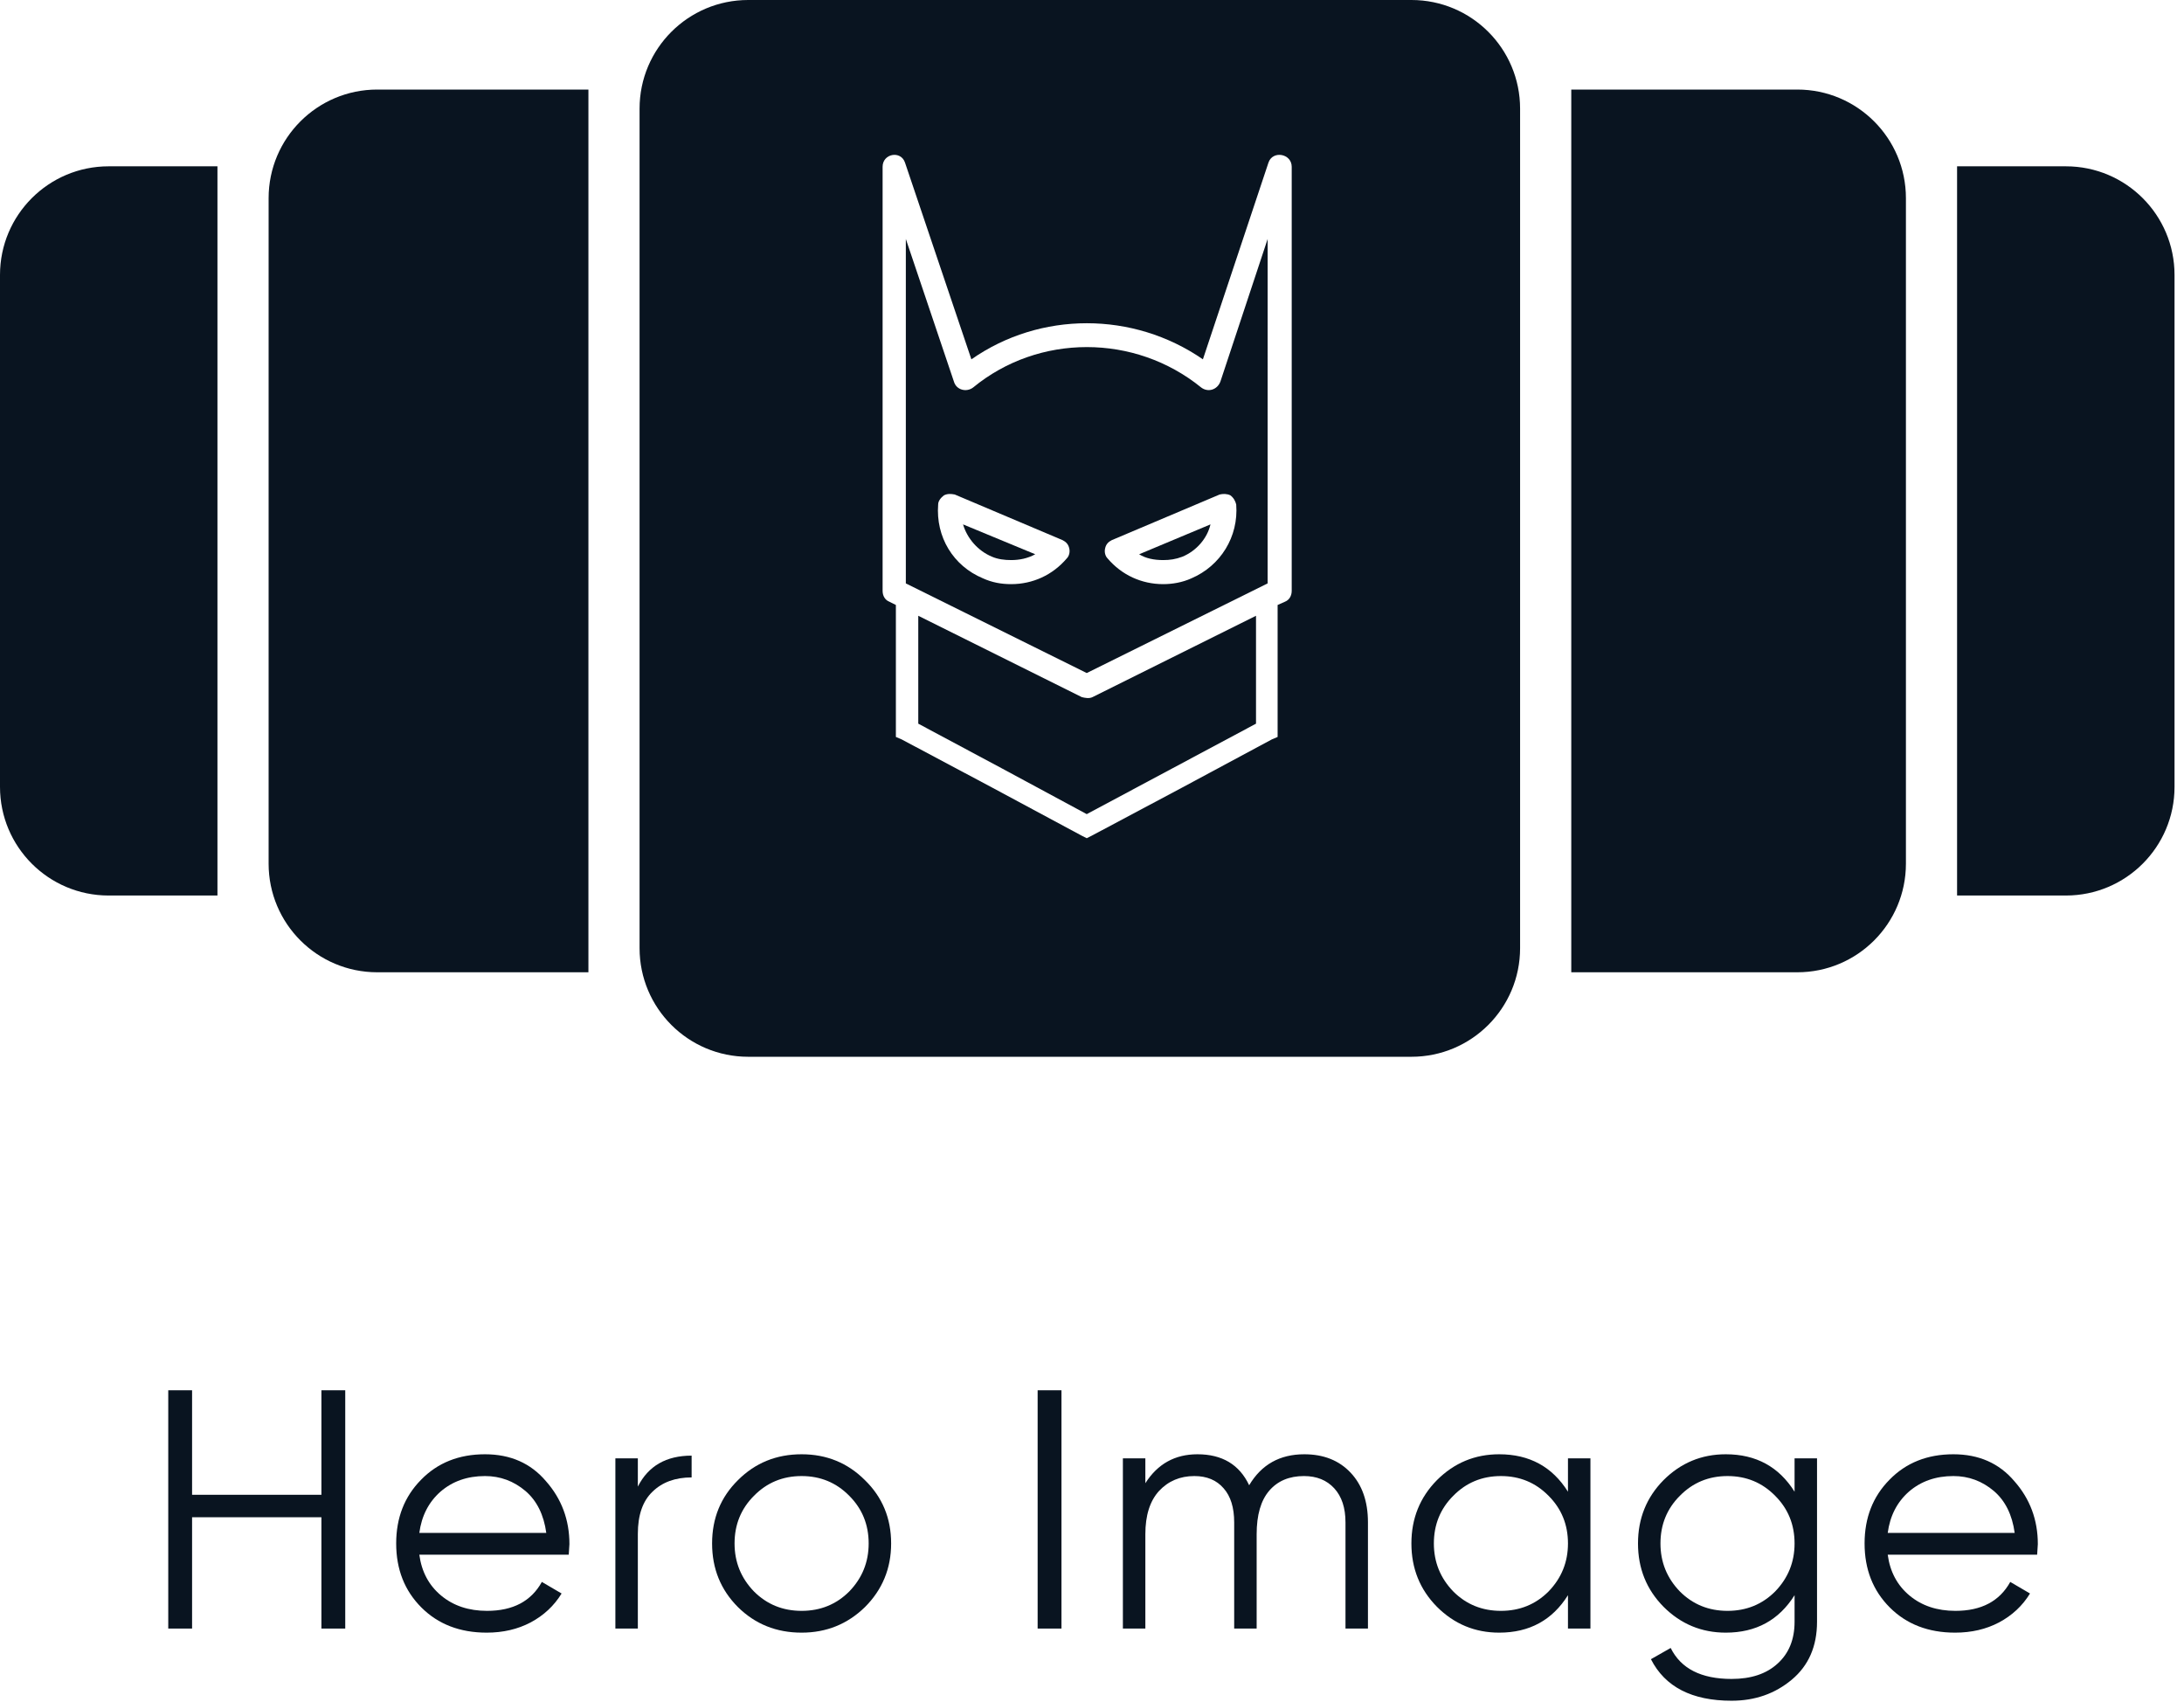 <?xml version="1.0" encoding="UTF-8"?> <svg xmlns="http://www.w3.org/2000/svg" width="154" height="120" viewBox="0 0 154 120" fill="none"><path d="M22.664 105.387V98.019H24.344V114.819H22.664V106.971H13.544V114.819H11.864V98.019H13.544V105.387H22.664Z" fill="#091420"></path><path d="M34.2 102.531C35.992 102.531 37.424 103.163 38.496 104.427C39.6 105.675 40.152 107.155 40.152 108.867C40.152 108.947 40.136 109.195 40.104 109.611H29.568C29.728 110.811 30.24 111.771 31.104 112.491C31.968 113.211 33.048 113.571 34.344 113.571C36.168 113.571 37.456 112.891 38.208 111.531L39.6 112.347C39.072 113.211 38.344 113.891 37.416 114.387C36.504 114.867 35.472 115.107 34.32 115.107C32.432 115.107 30.896 114.515 29.712 113.331C28.528 112.147 27.936 110.643 27.936 108.819C27.936 107.011 28.52 105.515 29.688 104.331C30.856 103.131 32.36 102.531 34.2 102.531ZM34.2 104.067C32.952 104.067 31.904 104.435 31.056 105.171C30.224 105.907 29.728 106.875 29.568 108.075H38.52C38.344 106.795 37.856 105.811 37.056 105.123C36.224 104.419 35.272 104.067 34.2 104.067Z" fill="#091420"></path><path d="M44.976 102.819V104.811C45.712 103.355 46.976 102.627 48.768 102.627V104.163C47.616 104.163 46.696 104.499 46.008 105.171C45.32 105.827 44.976 106.819 44.976 108.147V114.819H43.392V102.819H44.976Z" fill="#091420"></path><path d="M60.988 113.307C59.756 114.507 58.268 115.107 56.524 115.107C54.748 115.107 53.252 114.507 52.036 113.307C50.82 112.091 50.212 110.595 50.212 108.819C50.212 107.043 50.82 105.555 52.036 104.355C53.252 103.139 54.748 102.531 56.524 102.531C58.284 102.531 59.772 103.139 60.988 104.355C62.22 105.555 62.836 107.043 62.836 108.819C62.836 110.579 62.22 112.075 60.988 113.307ZM53.164 112.203C54.076 113.115 55.196 113.571 56.524 113.571C57.852 113.571 58.972 113.115 59.884 112.203C60.796 111.259 61.252 110.131 61.252 108.819C61.252 107.491 60.796 106.371 59.884 105.459C58.972 104.531 57.852 104.067 56.524 104.067C55.196 104.067 54.076 104.531 53.164 105.459C52.252 106.371 51.796 107.491 51.796 108.819C51.796 110.131 52.252 111.259 53.164 112.203Z" fill="#091420"></path><path d="M73.167 114.819V98.019H74.847V114.819H73.167Z" fill="#091420"></path><path d="M91.97 102.531C93.33 102.531 94.418 102.963 95.234 103.827C96.05 104.691 96.458 105.859 96.458 107.331V114.819H94.874V107.331C94.874 106.307 94.61 105.507 94.082 104.931C93.554 104.355 92.842 104.067 91.946 104.067C90.906 104.067 90.09 104.411 89.498 105.099C88.906 105.787 88.61 106.811 88.61 108.171V114.819H87.026V107.331C87.026 106.291 86.778 105.491 86.282 104.931C85.786 104.355 85.098 104.067 84.218 104.067C83.21 104.067 82.378 104.419 81.722 105.123C81.082 105.827 80.762 106.843 80.762 108.171V114.819H79.178V102.819H80.762V104.571C81.626 103.211 82.85 102.531 84.434 102.531C86.178 102.531 87.394 103.259 88.082 104.715C88.946 103.259 90.242 102.531 91.97 102.531Z" fill="#091420"></path><path d="M110.562 105.171V102.819H112.146V114.819H110.562V112.467C109.458 114.227 107.842 115.107 105.714 115.107C104.002 115.107 102.538 114.499 101.322 113.283C100.122 112.067 99.522 110.579 99.522 108.819C99.522 107.059 100.122 105.571 101.322 104.355C102.538 103.139 104.002 102.531 105.714 102.531C107.842 102.531 109.458 103.411 110.562 105.171ZM102.474 112.203C103.386 113.115 104.506 113.571 105.834 113.571C107.162 113.571 108.282 113.115 109.194 112.203C110.106 111.259 110.562 110.131 110.562 108.819C110.562 107.491 110.106 106.371 109.194 105.459C108.282 104.531 107.162 104.067 105.834 104.067C104.506 104.067 103.386 104.531 102.474 105.459C101.562 106.371 101.106 107.491 101.106 108.819C101.106 110.131 101.562 111.259 102.474 112.203Z" fill="#091420"></path><path d="M126.54 105.171V102.819H128.124V114.339C128.124 116.067 127.532 117.427 126.348 118.419C125.164 119.411 123.748 119.907 122.1 119.907C119.3 119.907 117.404 118.931 116.412 116.979L117.804 116.187C118.524 117.643 119.956 118.371 122.1 118.371C123.476 118.371 124.556 118.011 125.34 117.291C126.14 116.571 126.54 115.587 126.54 114.339V112.467C125.436 114.227 123.82 115.107 121.692 115.107C119.98 115.107 118.516 114.499 117.3 113.283C116.1 112.067 115.5 110.579 115.5 108.819C115.5 107.059 116.1 105.571 117.3 104.355C118.516 103.139 119.98 102.531 121.692 102.531C123.82 102.531 125.436 103.411 126.54 105.171ZM118.452 112.203C119.364 113.115 120.484 113.571 121.812 113.571C123.14 113.571 124.26 113.115 125.172 112.203C126.084 111.259 126.54 110.131 126.54 108.819C126.54 107.491 126.084 106.371 125.172 105.459C124.26 104.531 123.14 104.067 121.812 104.067C120.484 104.067 119.364 104.531 118.452 105.459C117.54 106.371 117.084 107.491 117.084 108.819C117.084 110.131 117.54 111.259 118.452 112.203Z" fill="#091420"></path><path d="M137.741 102.531C139.533 102.531 140.965 103.163 142.037 104.427C143.141 105.675 143.693 107.155 143.693 108.867C143.693 108.947 143.677 109.195 143.645 109.611H133.109C133.269 110.811 133.781 111.771 134.645 112.491C135.509 113.211 136.589 113.571 137.885 113.571C139.709 113.571 140.997 112.891 141.749 111.531L143.141 112.347C142.613 113.211 141.885 113.891 140.957 114.387C140.045 114.867 139.013 115.107 137.861 115.107C135.973 115.107 134.437 114.515 133.253 113.331C132.069 112.147 131.477 110.643 131.477 108.819C131.477 107.011 132.061 105.515 133.229 104.331C134.397 103.131 135.901 102.531 137.741 102.531ZM137.741 104.067C136.493 104.067 135.445 104.435 134.597 105.171C133.765 105.907 133.269 106.875 133.109 108.075H142.061C141.885 106.795 141.397 105.811 140.597 105.123C139.765 104.419 138.813 104.067 137.741 104.067Z" fill="#091420"></path><path d="M15.333 11.726V63.137H7.659C3.429 63.137 0 59.708 0 55.478V19.384C0 15.155 3.429 11.726 7.659 11.726H15.333Z" fill="#091420"></path><path d="M137.999 63.137H145.673C149.903 63.137 153.332 59.708 153.332 55.478V19.384C153.332 15.155 149.903 11.726 145.673 11.726H137.999V63.137Z" fill="#091420"></path><path d="M41.491 6.314H26.6C22.37 6.314 18.941 9.743 18.941 13.973V60.891C18.941 65.121 22.37 68.549 26.6 68.549H41.491V6.314Z" fill="#091420"></path><path d="M110.795 68.549H126.733C130.963 68.549 134.392 65.121 134.392 60.891V13.973C134.392 9.743 130.963 6.314 126.733 6.314H110.795V68.549Z" fill="#091420"></path><path d="M64.75 43.414L64.75 51.021L70.66 54.181L76.629 57.399L88.565 51.021V43.414L77.038 49.148C76.804 49.266 76.511 49.207 76.277 49.148L64.75 43.414Z" fill="#091420"></path><path d="M69.955 39.253C70.364 39.429 70.832 39.487 71.3 39.487C71.885 39.487 72.471 39.37 72.997 39.077L67.907 36.971C68.199 37.965 68.96 38.843 69.955 39.253Z" fill="#091420"></path><path d="M83.365 39.253C82.897 39.429 82.487 39.487 82.019 39.487C81.376 39.487 80.791 39.37 80.323 39.078L85.355 36.971C85.121 37.966 84.36 38.844 83.365 39.253Z" fill="#091420"></path><path fill-rule="evenodd" clip-rule="evenodd" d="M76.629 47.452L89.384 41.132L89.385 16.849L86.05 26.914C85.816 27.499 85.172 27.674 84.704 27.323C80.023 23.52 73.235 23.52 68.613 27.323C68.145 27.674 67.442 27.499 67.267 26.914L63.873 16.849V41.132L76.629 47.452ZM67.322 34.864L74.928 38.083C75.162 38.2 75.338 38.376 75.397 38.668C75.455 38.902 75.397 39.195 75.221 39.37C74.227 40.54 72.822 41.184 71.301 41.184C70.599 41.184 69.955 41.067 69.311 40.775C67.205 39.897 65.976 37.849 66.152 35.567C66.152 35.333 66.327 35.099 66.561 34.923C66.795 34.806 67.029 34.806 67.322 34.864ZM78.392 38.083C78.157 38.2 77.982 38.376 77.924 38.668C77.865 38.902 77.924 39.195 78.099 39.37C79.094 40.541 80.498 41.184 82.019 41.184C82.663 41.184 83.365 41.067 84.009 40.775C86.057 39.897 87.344 37.849 87.169 35.567C87.11 35.333 86.993 35.099 86.759 34.923C86.525 34.806 86.233 34.806 85.999 34.865L78.392 38.083Z" fill="#091420"></path><path fill-rule="evenodd" clip-rule="evenodd" d="M52.757 0C48.527 0 45.098 3.429 45.098 7.659V66.847C45.098 71.077 48.527 74.506 52.757 74.506H99.527C103.757 74.506 107.186 71.077 107.186 66.847V7.659C107.186 3.429 103.757 0 99.527 0H52.757ZM84.82 25.334L89.443 11.466C89.735 10.588 91.082 10.822 91.082 11.759V41.659C91.082 42.01 90.906 42.302 90.614 42.419L90.088 42.653V51.957L89.678 52.132L83.358 55.526L76.98 58.92L76.629 59.096L76.278 58.92L69.958 55.526L63.58 52.132L63.171 51.957V42.653L62.703 42.419C62.41 42.303 62.235 42.01 62.235 41.659V11.759C62.235 10.822 63.522 10.588 63.815 11.466L68.495 25.334C73.352 21.941 79.905 21.941 84.82 25.334Z" fill="#091420"></path></svg> 